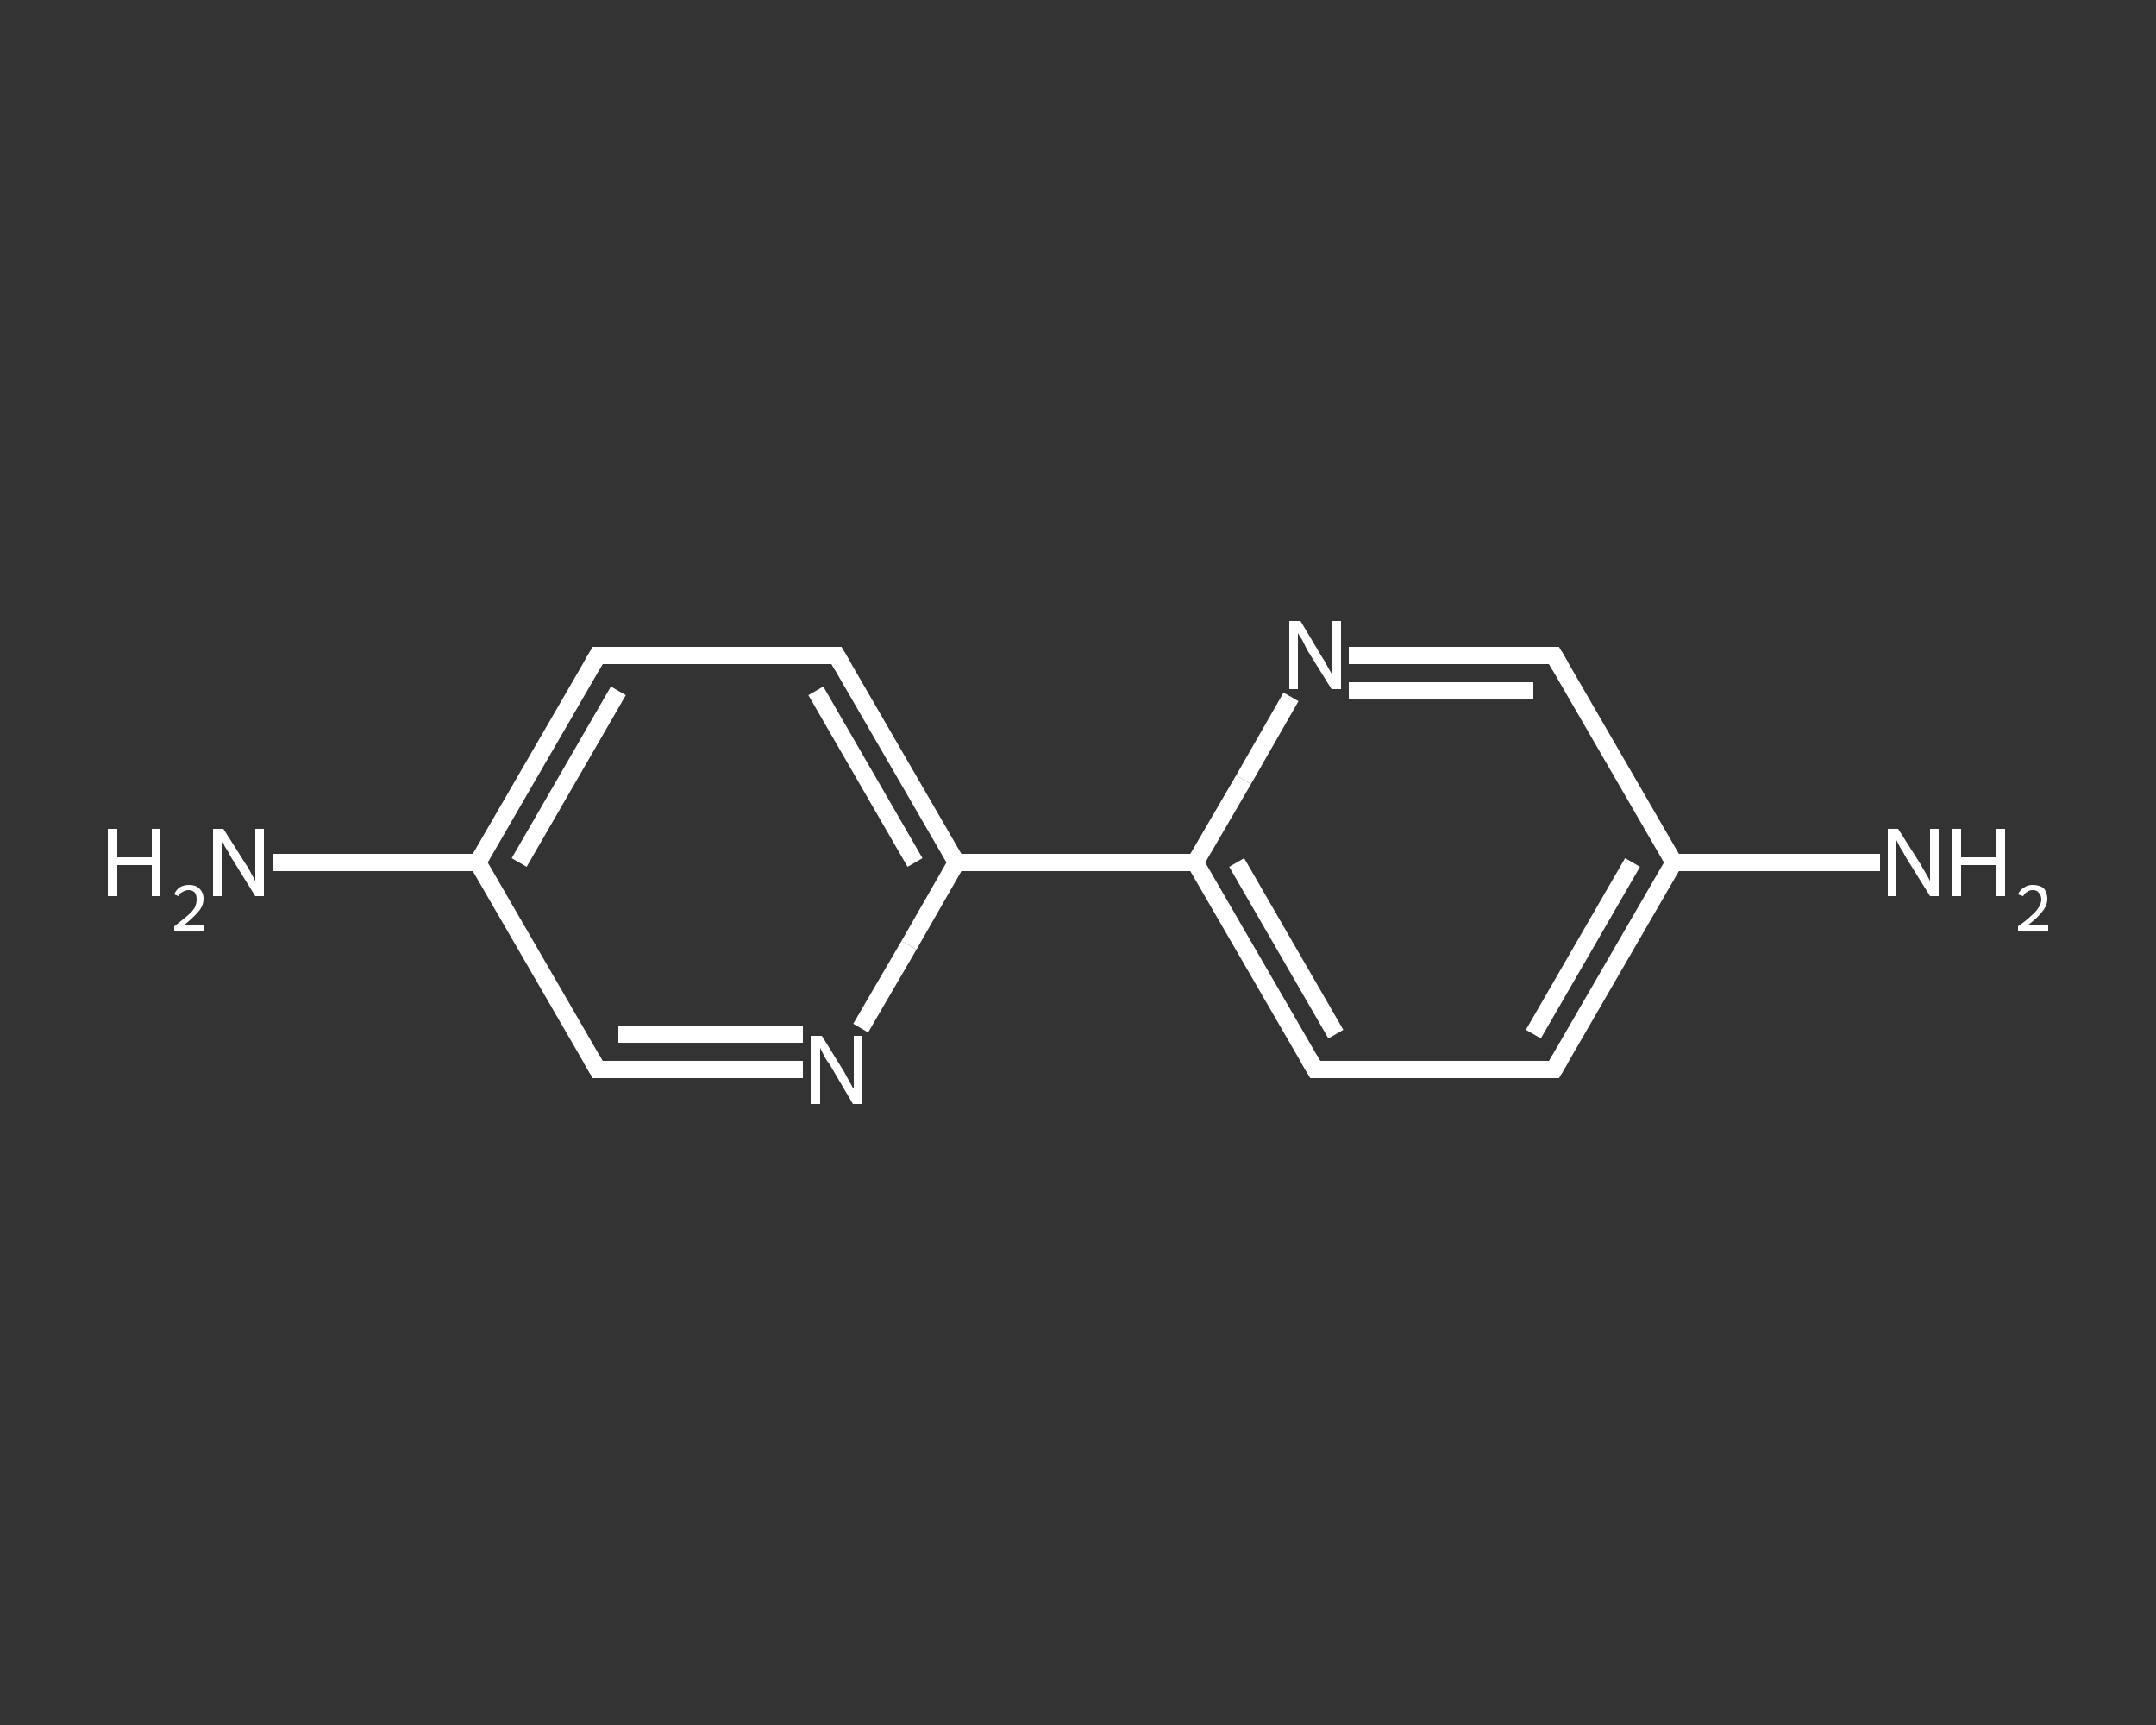 <?xml version='1.0' encoding='iso-8859-1'?>
<svg version='1.1' baseProfile='full'
              xmlns='http://www.w3.org/2000/svg'
                      xmlns:rdkit='http://www.rdkit.org/xml'
                      xmlns:xlink='http://www.w3.org/1999/xlink'
                  xml:space='preserve'
width='250px' height='200px' viewBox='0 0 250 200'>
<rect x="0" y="0" width="250" height="200" fill="#333333" stroke="none"/>
<!-- END OF HEADER -->
<rect style='opacity:1.0;fill:transparent;stroke:none' width='250.0' height='200.0' x='0.0' y='0.0'> </rect>
<path class='bond-0 atom-0 atom-1' d='M 218.0,100.0 L 206.0,100.0' style='fill:none;fill-rule:evenodd;stroke:#FFFFFF;stroke-width:2.0px;stroke-linecap:butt;stroke-linejoin:miter;stroke-opacity:1' />
<path class='bond-0 atom-0 atom-1' d='M 206.0,100.0 L 194.1,100.0' style='fill:none;fill-rule:evenodd;stroke:#FFFFFF;stroke-width:2.0px;stroke-linecap:butt;stroke-linejoin:miter;stroke-opacity:1' />
<path class='bond-1 atom-1 atom-2' d='M 194.1,100.0 L 180.2,124.0' style='fill:none;fill-rule:evenodd;stroke:#FFFFFF;stroke-width:2.0px;stroke-linecap:butt;stroke-linejoin:miter;stroke-opacity:1' />
<path class='bond-1 atom-1 atom-2' d='M 189.3,100.0 L 177.8,119.9' style='fill:none;fill-rule:evenodd;stroke:#FFFFFF;stroke-width:2.0px;stroke-linecap:butt;stroke-linejoin:miter;stroke-opacity:1' />
<path class='bond-2 atom-2 atom-3' d='M 180.2,124.0 L 152.5,124.0' style='fill:none;fill-rule:evenodd;stroke:#FFFFFF;stroke-width:2.0px;stroke-linecap:butt;stroke-linejoin:miter;stroke-opacity:1' />
<path class='bond-3 atom-3 atom-4' d='M 152.5,124.0 L 138.6,100.0' style='fill:none;fill-rule:evenodd;stroke:#FFFFFF;stroke-width:2.0px;stroke-linecap:butt;stroke-linejoin:miter;stroke-opacity:1' />
<path class='bond-3 atom-3 atom-4' d='M 154.9,119.9 L 143.4,100.0' style='fill:none;fill-rule:evenodd;stroke:#FFFFFF;stroke-width:2.0px;stroke-linecap:butt;stroke-linejoin:miter;stroke-opacity:1' />
<path class='bond-4 atom-4 atom-5' d='M 138.6,100.0 L 110.9,100.0' style='fill:none;fill-rule:evenodd;stroke:#FFFFFF;stroke-width:2.0px;stroke-linecap:butt;stroke-linejoin:miter;stroke-opacity:1' />
<path class='bond-5 atom-5 atom-6' d='M 110.9,100.0 L 97.0,76.0' style='fill:none;fill-rule:evenodd;stroke:#FFFFFF;stroke-width:2.0px;stroke-linecap:butt;stroke-linejoin:miter;stroke-opacity:1' />
<path class='bond-5 atom-5 atom-6' d='M 106.1,100.0 L 94.6,80.1' style='fill:none;fill-rule:evenodd;stroke:#FFFFFF;stroke-width:2.0px;stroke-linecap:butt;stroke-linejoin:miter;stroke-opacity:1' />
<path class='bond-6 atom-6 atom-7' d='M 97.0,76.0 L 69.3,76.0' style='fill:none;fill-rule:evenodd;stroke:#FFFFFF;stroke-width:2.0px;stroke-linecap:butt;stroke-linejoin:miter;stroke-opacity:1' />
<path class='bond-7 atom-7 atom-8' d='M 69.3,76.0 L 55.4,100.0' style='fill:none;fill-rule:evenodd;stroke:#FFFFFF;stroke-width:2.0px;stroke-linecap:butt;stroke-linejoin:miter;stroke-opacity:1' />
<path class='bond-7 atom-7 atom-8' d='M 71.7,80.1 L 60.2,100.0' style='fill:none;fill-rule:evenodd;stroke:#FFFFFF;stroke-width:2.0px;stroke-linecap:butt;stroke-linejoin:miter;stroke-opacity:1' />
<path class='bond-8 atom-8 atom-9' d='M 55.4,100.0 L 43.5,100.0' style='fill:none;fill-rule:evenodd;stroke:#FFFFFF;stroke-width:2.0px;stroke-linecap:butt;stroke-linejoin:miter;stroke-opacity:1' />
<path class='bond-8 atom-8 atom-9' d='M 43.5,100.0 L 31.6,100.0' style='fill:none;fill-rule:evenodd;stroke:#FFFFFF;stroke-width:2.0px;stroke-linecap:butt;stroke-linejoin:miter;stroke-opacity:1' />
<path class='bond-9 atom-8 atom-10' d='M 55.4,100.0 L 69.3,124.0' style='fill:none;fill-rule:evenodd;stroke:#FFFFFF;stroke-width:2.0px;stroke-linecap:butt;stroke-linejoin:miter;stroke-opacity:1' />
<path class='bond-10 atom-10 atom-11' d='M 69.3,124.0 L 81.2,124.0' style='fill:none;fill-rule:evenodd;stroke:#FFFFFF;stroke-width:2.0px;stroke-linecap:butt;stroke-linejoin:miter;stroke-opacity:1' />
<path class='bond-10 atom-10 atom-11' d='M 81.2,124.0 L 93.1,124.0' style='fill:none;fill-rule:evenodd;stroke:#FFFFFF;stroke-width:2.0px;stroke-linecap:butt;stroke-linejoin:miter;stroke-opacity:1' />
<path class='bond-10 atom-10 atom-11' d='M 71.7,119.9 L 82.4,119.9' style='fill:none;fill-rule:evenodd;stroke:#FFFFFF;stroke-width:2.0px;stroke-linecap:butt;stroke-linejoin:miter;stroke-opacity:1' />
<path class='bond-10 atom-10 atom-11' d='M 82.4,119.9 L 93.1,119.9' style='fill:none;fill-rule:evenodd;stroke:#FFFFFF;stroke-width:2.0px;stroke-linecap:butt;stroke-linejoin:miter;stroke-opacity:1' />
<path class='bond-11 atom-4 atom-12' d='M 138.6,100.0 L 144.2,90.4' style='fill:none;fill-rule:evenodd;stroke:#FFFFFF;stroke-width:2.0px;stroke-linecap:butt;stroke-linejoin:miter;stroke-opacity:1' />
<path class='bond-11 atom-4 atom-12' d='M 144.2,90.4 L 149.7,80.8' style='fill:none;fill-rule:evenodd;stroke:#FFFFFF;stroke-width:2.0px;stroke-linecap:butt;stroke-linejoin:miter;stroke-opacity:1' />
<path class='bond-12 atom-12 atom-13' d='M 156.4,76.0 L 168.3,76.0' style='fill:none;fill-rule:evenodd;stroke:#FFFFFF;stroke-width:2.0px;stroke-linecap:butt;stroke-linejoin:miter;stroke-opacity:1' />
<path class='bond-12 atom-12 atom-13' d='M 168.3,76.0 L 180.2,76.0' style='fill:none;fill-rule:evenodd;stroke:#FFFFFF;stroke-width:2.0px;stroke-linecap:butt;stroke-linejoin:miter;stroke-opacity:1' />
<path class='bond-12 atom-12 atom-13' d='M 156.4,80.1 L 167.1,80.1' style='fill:none;fill-rule:evenodd;stroke:#FFFFFF;stroke-width:2.0px;stroke-linecap:butt;stroke-linejoin:miter;stroke-opacity:1' />
<path class='bond-12 atom-12 atom-13' d='M 167.1,80.1 L 177.8,80.1' style='fill:none;fill-rule:evenodd;stroke:#FFFFFF;stroke-width:2.0px;stroke-linecap:butt;stroke-linejoin:miter;stroke-opacity:1' />
<path class='bond-13 atom-13 atom-1' d='M 180.2,76.0 L 194.1,100.0' style='fill:none;fill-rule:evenodd;stroke:#FFFFFF;stroke-width:2.0px;stroke-linecap:butt;stroke-linejoin:miter;stroke-opacity:1' />
<path class='bond-14 atom-11 atom-5' d='M 99.8,119.2 L 105.4,109.6' style='fill:none;fill-rule:evenodd;stroke:#FFFFFF;stroke-width:2.0px;stroke-linecap:butt;stroke-linejoin:miter;stroke-opacity:1' />
<path class='bond-14 atom-11 atom-5' d='M 105.4,109.6 L 110.9,100.0' style='fill:none;fill-rule:evenodd;stroke:#FFFFFF;stroke-width:2.0px;stroke-linecap:butt;stroke-linejoin:miter;stroke-opacity:1' />
<path d='M 180.9,122.8 L 180.2,124.0 L 178.9,124.0' style='fill:none;stroke:#FFFFFF;stroke-width:2.0px;stroke-linecap:butt;stroke-linejoin:miter;stroke-opacity:1;' />
<path d='M 153.9,124.0 L 152.5,124.0 L 151.8,122.8' style='fill:none;stroke:#FFFFFF;stroke-width:2.0px;stroke-linecap:butt;stroke-linejoin:miter;stroke-opacity:1;' />
<path d='M 97.7,77.2 L 97.0,76.0 L 95.6,76.0' style='fill:none;stroke:#FFFFFF;stroke-width:2.0px;stroke-linecap:butt;stroke-linejoin:miter;stroke-opacity:1;' />
<path d='M 70.7,76.0 L 69.3,76.0 L 68.6,77.2' style='fill:none;stroke:#FFFFFF;stroke-width:2.0px;stroke-linecap:butt;stroke-linejoin:miter;stroke-opacity:1;' />
<path d='M 68.6,122.8 L 69.3,124.0 L 69.9,124.0' style='fill:none;stroke:#FFFFFF;stroke-width:2.0px;stroke-linecap:butt;stroke-linejoin:miter;stroke-opacity:1;' />
<path d='M 179.6,76.0 L 180.2,76.0 L 180.9,77.2' style='fill:none;stroke:#FFFFFF;stroke-width:2.0px;stroke-linecap:butt;stroke-linejoin:miter;stroke-opacity:1;' />
<path class='atom-0' d='M 220.1 96.1
L 222.7 100.2
Q 222.9 100.6, 223.4 101.4
Q 223.8 102.1, 223.8 102.2
L 223.8 96.1
L 224.8 96.1
L 224.8 103.9
L 223.8 103.9
L 221.0 99.4
Q 220.7 98.8, 220.3 98.2
Q 220.0 97.6, 219.9 97.4
L 219.9 103.9
L 218.9 103.9
L 218.9 96.1
L 220.1 96.1
' fill='#FFFFFF'/>
<path class='atom-0' d='M 226.3 96.1
L 227.4 96.1
L 227.4 99.4
L 231.4 99.4
L 231.4 96.1
L 232.5 96.1
L 232.5 103.9
L 231.4 103.9
L 231.4 100.3
L 227.4 100.3
L 227.4 103.9
L 226.3 103.9
L 226.3 96.1
' fill='#FFFFFF'/>
<path class='atom-0' d='M 234.0 103.7
Q 234.2 103.2, 234.7 102.9
Q 235.1 102.6, 235.7 102.6
Q 236.5 102.6, 237.0 103.0
Q 237.4 103.5, 237.4 104.2
Q 237.4 105.0, 236.8 105.7
Q 236.3 106.4, 235.1 107.3
L 237.5 107.3
L 237.5 107.9
L 234.0 107.9
L 234.0 107.4
Q 235.0 106.7, 235.5 106.2
Q 236.1 105.7, 236.4 105.2
Q 236.7 104.7, 236.7 104.3
Q 236.7 103.8, 236.4 103.5
Q 236.2 103.2, 235.7 103.2
Q 235.3 103.2, 235.1 103.4
Q 234.8 103.5, 234.6 103.9
L 234.0 103.7
' fill='#FFFFFF'/>
<path class='atom-9' d='M 12.5 96.1
L 13.6 96.1
L 13.6 99.4
L 17.6 99.4
L 17.6 96.1
L 18.6 96.1
L 18.6 103.9
L 17.6 103.9
L 17.6 100.3
L 13.6 100.3
L 13.6 103.9
L 12.5 103.9
L 12.5 96.1
' fill='#FFFFFF'/>
<path class='atom-9' d='M 20.2 103.7
Q 20.4 103.2, 20.8 102.9
Q 21.3 102.6, 21.9 102.6
Q 22.7 102.6, 23.1 103.0
Q 23.6 103.5, 23.6 104.2
Q 23.6 105.0, 23.0 105.7
Q 22.4 106.4, 21.3 107.3
L 23.7 107.3
L 23.7 107.9
L 20.2 107.9
L 20.2 107.4
Q 21.1 106.7, 21.7 106.2
Q 22.3 105.7, 22.6 105.2
Q 22.8 104.7, 22.8 104.3
Q 22.8 103.8, 22.6 103.5
Q 22.3 103.2, 21.9 103.2
Q 21.5 103.2, 21.2 103.4
Q 20.9 103.5, 20.7 103.9
L 20.2 103.7
' fill='#FFFFFF'/>
<path class='atom-9' d='M 25.9 96.1
L 28.5 100.2
Q 28.8 100.6, 29.2 101.4
Q 29.6 102.1, 29.6 102.2
L 29.6 96.1
L 30.6 96.1
L 30.6 103.9
L 29.6 103.9
L 26.8 99.4
Q 26.5 98.8, 26.1 98.2
Q 25.8 97.6, 25.7 97.4
L 25.7 103.9
L 24.7 103.9
L 24.7 96.1
L 25.9 96.1
' fill='#FFFFFF'/>
<path class='atom-11' d='M 95.3 120.1
L 97.9 124.3
Q 98.1 124.7, 98.5 125.4
Q 98.9 126.2, 99.0 126.2
L 99.0 120.1
L 100.0 120.1
L 100.0 128.0
L 98.9 128.0
L 96.2 123.4
Q 95.8 122.9, 95.5 122.3
Q 95.2 121.7, 95.1 121.5
L 95.1 128.0
L 94.0 128.0
L 94.0 120.1
L 95.3 120.1
' fill='#FFFFFF'/>
<path class='atom-12' d='M 150.8 72.0
L 153.3 76.2
Q 153.6 76.6, 154.0 77.4
Q 154.4 78.1, 154.4 78.1
L 154.4 72.0
L 155.5 72.0
L 155.5 79.9
L 154.4 79.9
L 151.6 75.4
Q 151.3 74.8, 151.0 74.2
Q 150.6 73.6, 150.5 73.4
L 150.5 79.9
L 149.5 79.9
L 149.5 72.0
L 150.8 72.0
' fill='#FFFFFF'/>
</svg>
